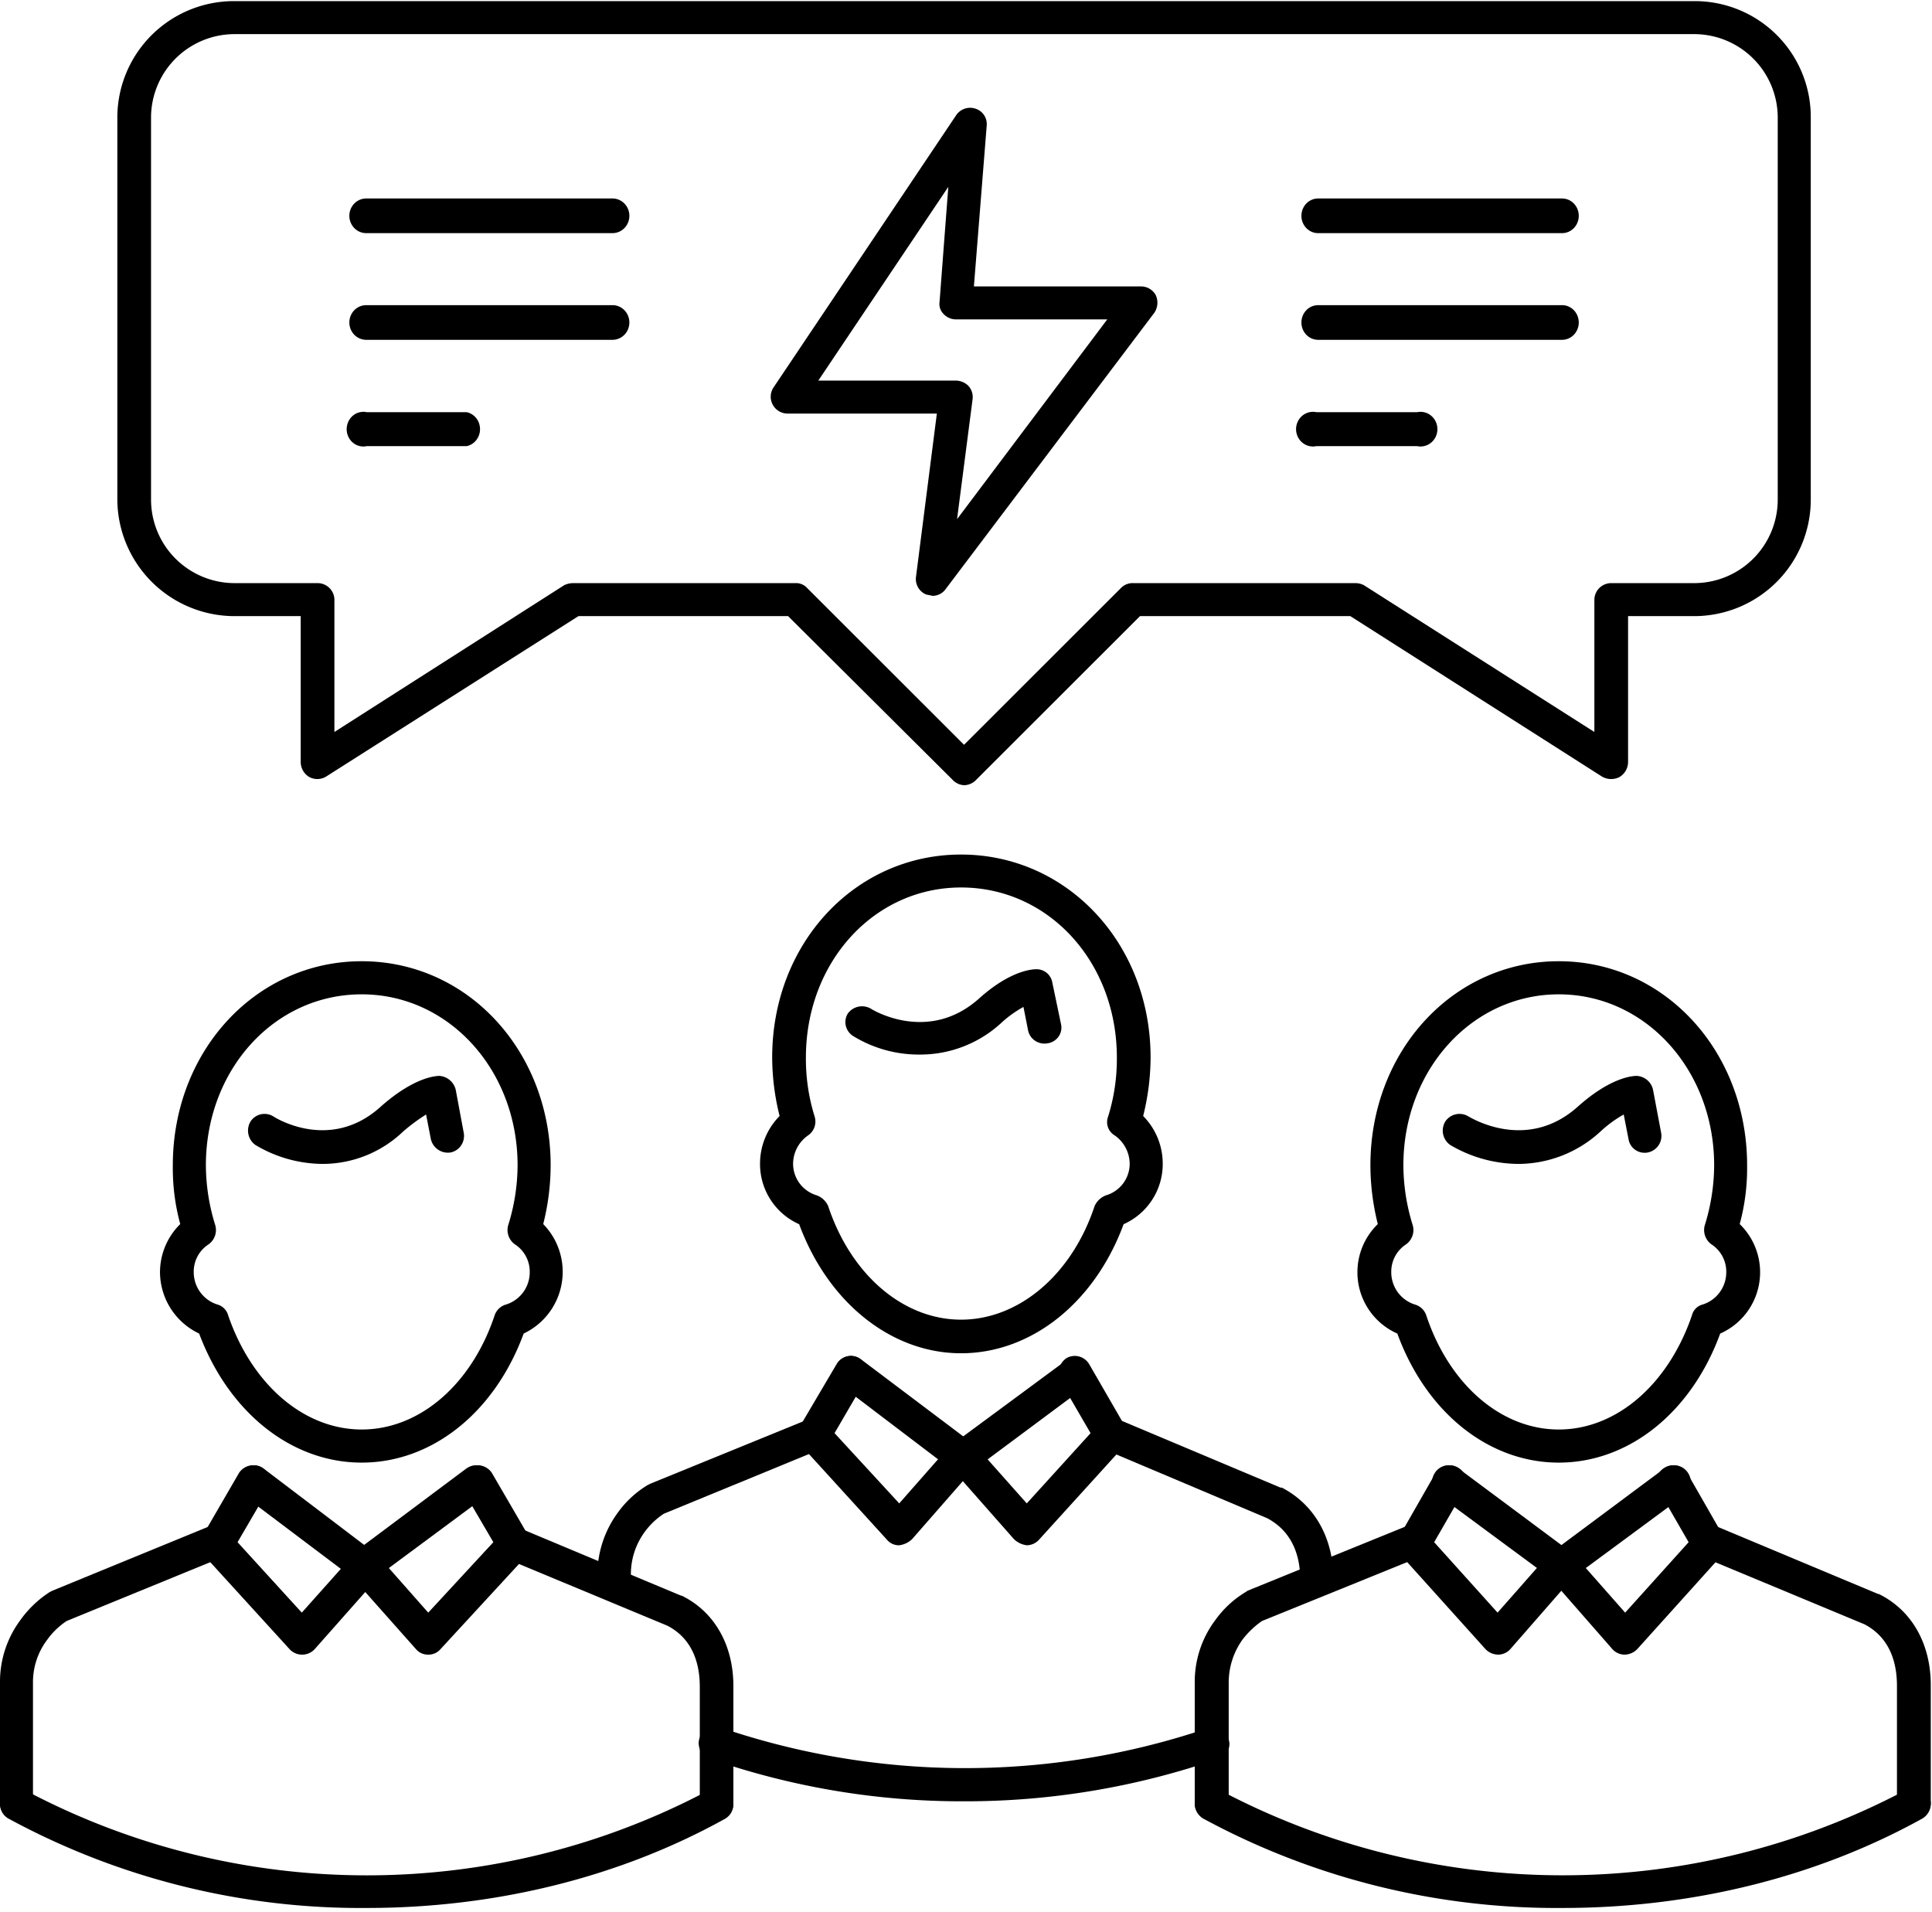 <svg xmlns="http://www.w3.org/2000/svg" viewBox="0 0 378 374"><path d="M188.619 153.619a3.303 3.303 0 0 1-2.243-1.054l-32.182-32.024h-41.02l-49.33 31.365a3.302 3.302 0 0 1-3.297.132 3.43 3.43 0 0 1-1.714-2.9v-28.597H45.775a22.963 22.963 0 0 1-16.097-6.716 22.925 22.925 0 0 1-6.721-16.084V23.018A22.79 22.79 0 0 1 29.64 6.897 22.828 22.828 0 0 1 45.775.219h285.687a22.704 22.704 0 0 1 16.174 6.639 22.679 22.679 0 0 1 4.943 7.415 22.633 22.633 0 0 1 1.701 8.745v74.723a22.791 22.791 0 0 1-6.683 16.122 22.83 22.83 0 0 1-16.135 6.678h-12.926v28.597a3.429 3.429 0 0 1-1.714 2.9 3.57 3.57 0 0 1-3.43-.132l-49.197-31.365h-41.152l-32.05 32.024a3.301 3.301 0 0 1-2.374 1.054Zm-76.368-39.536h43.394a2.906 2.906 0 0 1 2.242.923l30.732 30.706 30.731-30.706a3.174 3.174 0 0 1 2.375-.923h43.394a3.693 3.693 0 0 1 1.714.395l45.109 28.73v-25.962a3.296 3.296 0 0 1 3.297-3.163h16.223c4.338 0 8.498-1.722 11.565-4.786a16.337 16.337 0 0 0 4.79-11.556V23.018c0-4.334-1.723-8.49-4.79-11.555a16.362 16.362 0 0 0-11.565-4.786H45.775a16.362 16.362 0 0 0-11.48 4.832 16.335 16.335 0 0 0-4.743 11.51V97.74c0 4.312 1.705 8.448 4.743 11.509a16.363 16.363 0 0 0 11.48 4.833H62.13a3.296 3.296 0 0 1 3.297 3.163v25.962l44.977-28.73a4.235 4.235 0 0 1 1.847-.395Zm192.724 172.066c-13.687 0-25.927-9.782-31.586-25.25a13.034 13.034 0 0 1-5.008-3.886 13.104 13.104 0 0 1-2.595-5.798 13.157 13.157 0 0 1 .431-6.343 13.112 13.112 0 0 1 3.355-5.39 47.542 47.542 0 0 1-1.448-11.501c0-22.342 16.189-39.924 36.851-39.924 20.663 0 36.851 17.582 36.851 39.924a41.803 41.803 0 0 1-1.447 11.501 13.133 13.133 0 0 1 1.191 17.531 13.034 13.034 0 0 1-5.008 3.886c-5.659 15.468-17.899 25.25-31.587 25.25Zm0-91.615c-16.977 0-30.401 14.807-30.401 33.447a39.964 39.964 0 0 0 1.842 11.766 3.45 3.45 0 0 1-.079 2.058 3.434 3.434 0 0 1-1.237 1.643 6.368 6.368 0 0 0-2.896 5.421 6.634 6.634 0 0 0 1.264 3.934 6.585 6.585 0 0 0 3.343 2.412 3.284 3.284 0 0 1 2.237 2.115c4.475 13.484 14.609 22.342 25.927 22.342 11.319 0 21.453-8.858 26.059-22.342.128-.512.391-.978.762-1.351a2.89 2.89 0 0 1 1.344-.764 6.58 6.58 0 0 0 3.343-2.412 6.634 6.634 0 0 0 1.264-3.934 6.368 6.368 0 0 0-2.896-5.421 3.44 3.44 0 0 1-1.316-3.701 39.932 39.932 0 0 0 1.843-11.766c0-18.64-13.425-33.447-30.403-33.447Z"/><path d="M297.049 227.711a26.46 26.46 0 0 1-13.313-3.709 3.442 3.442 0 0 1-1.391-2.134 3.426 3.426 0 0 1 .459-2.501 3.34 3.34 0 0 1 4.527-.928c.532.265 11.448 7.02 21.433-1.987 6.39-5.695 10.65-5.96 11.449-5.96a3.476 3.476 0 0 1 2.042.794c.576.478.98 1.129 1.152 1.855l1.598 8.477a3.3 3.3 0 0 1-.487 2.428 3.326 3.326 0 0 1-2.042 1.413 3.215 3.215 0 0 1-2.512-.485 3.177 3.177 0 0 1-1.349-2.164l-.932-4.768a23.81 23.81 0 0 0-4.526 3.311 23.762 23.762 0 0 1-16.108 6.358Zm20.785 96.005a3.232 3.232 0 0 1-2.354-1.061l-12.287-14.045a3.35 3.35 0 0 1-.544-2.269 3.333 3.333 0 0 1 1.069-2.069 3.242 3.242 0 0 1 2.149-.84 3.242 3.242 0 0 1 2.162.806l9.935 11.262 12.419-13.78-5.883-10.202a3.217 3.217 0 0 1 .239-3.557c.256-.332.575-.609.938-.816a3.231 3.231 0 0 1 2.435-.387 3.27 3.27 0 0 1 2.009 1.447l7.059 12.323c.321.607.455 1.297.386 1.982a3.466 3.466 0 0 1-.778 1.86l-16.471 18.285a3.506 3.506 0 0 1-2.483 1.061Zm-80.757 32.349a3.337 3.337 0 0 1-2.304-.919 3.294 3.294 0 0 1-1.019-2.248v-23.751a20.1 20.1 0 0 1 3.987-12.14 20.008 20.008 0 0 1 5.98-5.542l.399-.264 31.496-12.799a3.217 3.217 0 0 1 2.528.012 3.183 3.183 0 0 1 1.725 1.835 3.023 3.023 0 0 1-1.728 4.222l-31.23 12.668a16.965 16.965 0 0 0-3.854 3.695 14.449 14.449 0 0 0-2.658 8.313v23.751a3.286 3.286 0 0 1-1.019 2.248c-.619.59-1.445.92-2.303.919Z"/><path d="M293.133 323.716a3.5 3.5 0 0 1-2.481-1.061l-16.451-18.285a3.473 3.473 0 0 1-.777-1.86 3.491 3.491 0 0 1 .385-1.982l7.051-12.323a3.263 3.263 0 0 1 2.007-1.447 3.225 3.225 0 0 1 2.432.387 3.17 3.17 0 0 1 1.49 1.937 3.232 3.232 0 0 1-.315 2.436l-5.875 10.202 12.403 13.78 9.923-11.262c.262-.39.602-.718.999-.963a3.232 3.232 0 0 1 2.673-.333c.443.141.851.376 1.198.69.347.313.623.698.812 1.129a3.354 3.354 0 0 1-.851 3.849l-12.273 14.045a3.227 3.227 0 0 1-2.35 1.061Z"/><path d="M305.433 309.623a3.094 3.094 0 0 1-1.508-.317 3.067 3.067 0 0 1-1.162-1.002 3.143 3.143 0 0 1-.623-2.383c.062-.418.208-.82.43-1.181.222-.362.514-.676.86-.924l22.165-16.496a3.219 3.219 0 0 1 2.411-.616 3.224 3.224 0 0 1 2.129 1.275 3.275 3.275 0 0 1-.667 4.62l-22.165 16.365a2.567 2.567 0 0 1-1.87.659Z"/><path d="M305.561 309.623a2.553 2.553 0 0 1-1.869-.659l-22.165-16.365a3.279 3.279 0 0 1-1.231-3.459c.109-.419.3-.814.563-1.161a3.202 3.202 0 0 1 2.129-1.275 3.226 3.226 0 0 1 2.411.616l22.165 16.496a3.171 3.171 0 0 1 1.291 2.105 3.133 3.133 0 0 1-.624 2.383 3.06 3.06 0 0 1-1.162 1.002c-.467.231-.986.34-1.508.317Zm68.89 46.442a3.311 3.311 0 0 1-2.294-.92 3.292 3.292 0 0 1-1.014-2.248v-23.101c0-3.96-1.059-9.24-6.353-12.012l-32.029-13.332a3.427 3.427 0 0 1-1.721-4.356 3.31 3.31 0 0 1 4.235-1.716l32.162 13.464h.132c6.485 3.168 10.191 9.768 10.191 17.82v23.101c0 .875-.349 1.714-.969 2.333a3.314 3.314 0 0 1-2.34.967Z"/><path d="M305.758 373.279c-24.566.208-48.776-5.809-70.322-17.477a3.394 3.394 0 0 1-1.543-1.96 3.36 3.36 0 0 1 .223-2.474 3.427 3.427 0 0 1 2.012-1.45 3.463 3.463 0 0 1 2.474.276 143.28 143.28 0 0 0 67.156 16.695 143.28 143.28 0 0 0 67.156-16.695 3.463 3.463 0 0 1 2.474-.276 3.427 3.427 0 0 1 2.012 1.45c.388.767.468 1.651.223 2.474a3.397 3.397 0 0 1-1.542 1.96c-20.715 11.477-45.123 17.477-70.323 17.477ZM188.031 264.756c-13.593 0-25.999-9.862-31.673-25.247a12.912 12.912 0 0 1-5.593-4.784 12.858 12.858 0 0 1-2.062-7.051 13.258 13.258 0 0 1 3.828-9.336 47.673 47.673 0 0 1-1.452-11.44c0-22.355 16.232-39.712 36.952-39.712 20.719 0 37.084 17.357 37.084 39.712a47.724 47.724 0 0 1-1.452 11.44 13.257 13.257 0 0 1 3.827 9.336 12.85 12.85 0 0 1-2.062 7.051 12.915 12.915 0 0 1-5.592 4.784c-5.675 15.385-18.08 25.247-31.805 25.247Zm0-91.127c-17.024 0-30.354 14.596-30.354 33.269a37.89 37.89 0 0 0 1.716 11.571 3.282 3.282 0 0 1-1.32 3.682 6.863 6.863 0 0 0-2.12 2.413 6.814 6.814 0 0 0-.783 3.11 6.429 6.429 0 0 0 1.28 3.854 6.472 6.472 0 0 0 3.339 2.327 3.954 3.954 0 0 1 2.244 2.104c4.487 13.544 14.78 22.223 25.998 22.223 11.217 0 21.643-8.679 26.13-22.223a3.954 3.954 0 0 1 2.244-2.104 6.472 6.472 0 0 0 3.339-2.327 6.429 6.429 0 0 0 1.28-3.854 6.843 6.843 0 0 0-2.904-5.523 3.018 3.018 0 0 1-1.319-3.682 37.89 37.89 0 0 0 1.715-11.571c0-18.673-13.329-33.269-30.485-33.269Z"/><path d="M179.91 206.317a24.517 24.517 0 0 1-12.988-3.624 3.237 3.237 0 0 1-1.432-1.989 3.193 3.193 0 0 1 .383-2.411 3.444 3.444 0 0 1 4.591-.906c.394.259 11.151 6.73 20.99-1.942 6.297-5.694 10.626-5.824 11.413-5.824.729.02 1.428.289 1.979.761.55.472.917 1.118 1.038 1.828l1.706 8.154a3.07 3.07 0 0 1-.481 2.442 3.172 3.172 0 0 1-2.143 1.311 3.32 3.32 0 0 1-2.405-.473 3.241 3.241 0 0 1-1.4-1.986l-.918-4.659a21.906 21.906 0 0 0-4.46 3.235 23.392 23.392 0 0 1-15.873 6.083Zm20.981 96.006a4.458 4.458 0 0 1-2.497-1.189l-12.352-14.009a3.315 3.315 0 0 1 .262-4.625 3.127 3.127 0 0 1 2.386-.808 3.146 3.146 0 0 1 2.214 1.204l9.987 11.234 12.483-13.744-5.913-10.176a3.588 3.588 0 0 1-.236-2.467 3.573 3.573 0 0 1 1.418-2.027 3.275 3.275 0 0 1 4.468 1.19l7.096 12.29a3.051 3.051 0 0 1-.394 3.833l-16.557 18.237a3.281 3.281 0 0 1-2.365 1.057Zm-80.736 8.869a3.284 3.284 0 0 1-2.274-.91 3.261 3.261 0 0 1-1.006-2.227 20.602 20.602 0 0 1 3.937-12.028 19.8 19.8 0 0 1 5.904-5.49l.525-.262 31.099-12.68a3.021 3.021 0 0 1 2.485-.096 3.002 3.002 0 0 1 1.714 1.795 3.135 3.135 0 0 1-.012 2.487 3.151 3.151 0 0 1-1.825 1.697l-30.836 12.68a14.441 14.441 0 0 0-3.806 3.661 13.949 13.949 0 0 0-2.624 8.236 3.261 3.261 0 0 1-1.006 2.227 3.286 3.286 0 0 1-2.275.91Z"/><path d="M175.936 302.322a3.024 3.024 0 0 1-2.373-1.057l-16.611-18.241a3.177 3.177 0 0 1-.528-3.834l7.251-12.293a3.178 3.178 0 0 1 1.927-1.508 3.165 3.165 0 0 1 2.424.319 3.303 3.303 0 0 1 1.186 4.494l-5.932 10.178 12.656 13.747 9.888-11.236a3.225 3.225 0 0 1 3.455-.953 3.212 3.212 0 0 1 1.867 1.618 3.249 3.249 0 0 1 .178 2.469 3.226 3.226 0 0 1-.622 1.096l-12.261 14.012a4.477 4.477 0 0 1-2.505 1.189Z"/><path d="M188.489 288.235a3.43 3.43 0 0 1-1.452-.354 3.376 3.376 0 0 1-1.158-.936 3.195 3.195 0 0 1 .652-4.512l21.662-15.989a3.29 3.29 0 0 1 4.567.644 3.073 3.073 0 0 1 .188 3.482c-.216.353-.502.66-.841.902l-21.661 16.118a3.943 3.943 0 0 1-1.957.645Z"/><path d="M188.226 288.235a3.498 3.498 0 0 1-1.958-.658l-21.661-16.452a3.15 3.15 0 0 1-1.261-2.099 3.17 3.17 0 0 1 .609-2.376 3.135 3.135 0 0 1 2.14-1.341 3.115 3.115 0 0 1 2.427.683l21.661 16.32a3.282 3.282 0 0 1 1.272 2.167 3.316 3.316 0 0 1-.619 2.44 3.658 3.658 0 0 1-2.61 1.316Zm69.342 24.001a3.315 3.315 0 0 1-3.184-3.312c0-3.973-1.195-9.139-6.502-11.921l-31.976-13.51a3.234 3.234 0 0 1 .041-5.978 3.244 3.244 0 0 1 2.48.017l32.109 13.511h.265c6.369 3.311 10.084 9.802 10.084 17.881 0 .879-.349 1.721-.971 2.342a3.322 3.322 0 0 1-2.346.97Zm-68.92 40.176a150.07 150.07 0 0 1-50.069-8.437 3.272 3.272 0 0 1-1.618-1.67 3.195 3.195 0 0 1-.082-2.303 3.264 3.264 0 0 1 1.496-1.776 3.349 3.349 0 0 1 2.318-.352 148.03 148.03 0 0 0 95.513.26 3.217 3.217 0 0 1 2.466.122 3.18 3.18 0 0 1 1.003.75c.28.313.492.679.626 1.075a2.926 2.926 0 0 1-.069 2.449 2.98 2.98 0 0 1-.785.989 3.049 3.049 0 0 1-1.128.585 150.99 150.99 0 0 1-49.671 8.308ZM70.774 286.149c-13.729 0-26.005-9.782-31.813-25.25a13.341 13.341 0 0 1-5.567-4.905 13.365 13.365 0 0 1-2.09-7.125 13.24 13.24 0 0 1 3.96-9.387 41.697 41.697 0 0 1-1.451-11.501c0-22.342 16.236-39.924 36.96-39.924 20.726 0 36.962 17.582 36.962 39.924a47.349 47.349 0 0 1-1.452 11.501 13.357 13.357 0 0 1 3.6 11.697 13.358 13.358 0 0 1-2.536 5.763 13.33 13.33 0 0 1-4.892 3.957c-5.676 15.468-17.953 25.25-31.681 25.25Zm0-91.615c-17.16 0-30.493 14.807-30.493 33.447a39.846 39.846 0 0 0 1.848 11.766 3.441 3.441 0 0 1-1.32 3.701 6.34 6.34 0 0 0-2.904 5.421 6.616 6.616 0 0 0 4.62 6.346 3.027 3.027 0 0 1 2.112 2.115c4.62 13.484 14.785 22.342 26.137 22.342s21.517-8.858 26.005-22.342a3.3 3.3 0 0 1 2.244-2.115 6.61 6.61 0 0 0 4.62-6.346 6.347 6.347 0 0 0-2.904-5.421 3.441 3.441 0 0 1-1.32-3.701 39.836 39.836 0 0 0 1.848-11.766c0-18.64-13.464-33.447-30.493-33.447Z"/><path d="M63.115 227.711a25.895 25.895 0 0 1-13.15-3.709 3.463 3.463 0 0 1-.92-4.635 3.286 3.286 0 0 1 2.049-1.373 3.266 3.266 0 0 1 2.421.445c.395.265 11.178 7.02 21.04-1.987 6.444-5.695 10.652-5.96 11.441-5.96a3.543 3.543 0 0 1 1.997.818c.565.475.97 1.115 1.159 1.831l1.578 8.477a3.333 3.333 0 0 1-.48 2.428 3.29 3.29 0 0 1-2.019 1.413 3.398 3.398 0 0 1-2.502-.524 3.443 3.443 0 0 1-1.442-2.125l-.921-4.768a36.593 36.593 0 0 0-4.471 3.311 22.795 22.795 0 0 1-15.78 6.358Zm20.672 96.004a3.06 3.06 0 0 1-2.388-1.06L68.928 308.61a3.31 3.31 0 0 1 2.714-5.178 3.32 3.32 0 0 1 2.195.805l9.95 11.263 12.737-13.78-5.97-10.203a3.17 3.17 0 0 1 .242-3.556 3.2 3.2 0 0 1 .951-.816 3.323 3.323 0 0 1 4.511 1.06l7.165 12.322a3.443 3.443 0 0 1-.398 3.843l-16.85 18.285a3.05 3.05 0 0 1-2.388 1.06Zm-80.495 32.35a3.288 3.288 0 0 1-2.282-.919A3.303 3.303 0 0 1 0 352.898v-23.751a20.217 20.217 0 0 1 3.95-12.14 21.08 21.08 0 0 1 5.793-5.542l.527-.264 31.202-12.799a3.159 3.159 0 0 1 2.504.012 3.154 3.154 0 0 1 1.709 1.835 3.306 3.306 0 0 1-1.711 4.222l-30.94 12.668a14.631 14.631 0 0 0-3.818 3.695 13.74 13.74 0 0 0-2.764 8.313v23.751a3.17 3.17 0 0 1-.926 2.239 3.156 3.156 0 0 1-2.234.928Z"/><path d="M59.044 323.716a3.306 3.306 0 0 1-2.381-1.061L39.997 304.37a3.181 3.181 0 0 1-.397-3.842l7.143-12.323a3.306 3.306 0 0 1 4.497-1.06 3.19 3.19 0 0 1 1.51 1.937 3.184 3.184 0 0 1-.32 2.436l-5.95 10.202 12.565 13.78 10.052-11.262a3.3 3.3 0 0 1 3.72-1.296 3.305 3.305 0 0 1 2.035 1.819 3.321 3.321 0 0 1-.861 3.849l-12.433 14.045a3.306 3.306 0 0 1-2.38 1.061h-.133Z"/><path d="M71.14 309.622a3.342 3.342 0 0 1-2.658-1.319 3.158 3.158 0 0 1-.62-2.382 3.151 3.151 0 0 1 1.285-2.103l22.062-16.489a3.343 3.343 0 0 1 4.652.66 3.279 3.279 0 0 1-.665 4.617l-22.062 16.357a2.807 2.807 0 0 1-1.993.659Z"/><path d="M71.351 309.625a2.993 2.993 0 0 1-1.963-.66l-21.724-16.366a3.318 3.318 0 0 1-.523-4.619 3.14 3.14 0 0 1 2.086-1.276 3.125 3.125 0 0 1 2.363.616l21.724 16.497a3.184 3.184 0 0 1 .654 4.488 3.02 3.02 0 0 1-1.138 1.002 2.985 2.985 0 0 1-1.479.318Zm68.851 46.44a3.296 3.296 0 0 1-2.278-.913 3.269 3.269 0 0 1-1.008-2.232v-22.927c0-3.93-1.051-9.171-6.309-11.922l-31.81-13.233a3.265 3.265 0 0 1-1.497-4.143 3.28 3.28 0 0 1 1.632-1.711 3.297 3.297 0 0 1 2.362-.172l31.942 13.363h.131c6.441 3.145 10.121 9.695 10.121 17.687v22.927a3.27 3.27 0 0 1-.962 2.316 3.289 3.289 0 0 1-2.324.96Z"/><path d="M71.793 373.279A144.392 144.392 0 0 1 1.72 355.828a3.247 3.247 0 0 1-1.7-3.212c.046-.426.177-.839.385-1.215a3.413 3.413 0 0 1 2.005-1.448 3.446 3.446 0 0 1 2.465.276 142.545 142.545 0 0 0 66.918 16.669c23.353 0 46.343-5.727 66.918-16.669a3.172 3.172 0 0 1 2.417-.314 3.17 3.17 0 0 1 1.112.552c.33.255.605.572.81.934.431.743.549 1.626.327 2.455a3.253 3.253 0 0 1-1.51 1.972c-20.641 11.46-44.963 17.451-70.074 17.451Zm110.715-256.705-1.318-.264a3.286 3.286 0 0 1-1.977-3.421l4.085-31.98h-29.257a3.296 3.296 0 0 1-3.247-3.36c.012-.58.178-1.146.48-1.641l35.846-53.432a3.298 3.298 0 0 1 3.822-1.185 3.158 3.158 0 0 1 2.109 3.29l-2.504 31.454h32.683a3.302 3.302 0 0 1 2.9 1.711 3.55 3.55 0 0 1-.264 3.422l-40.855 54.09a3.163 3.163 0 0 1-2.503 1.316ZM160.104 74.46h26.884a3.559 3.559 0 0 1 2.504 1.053 3.282 3.282 0 0 1 .791 2.632l-3.031 23.426 29.389-39.087h-29.653a3.298 3.298 0 0 1-2.372-1.053 2.766 2.766 0 0 1-.79-2.369l1.713-22.505-25.435 37.903ZM305.62 45.613h-47.726a3.212 3.212 0 0 1-2.312-.993 3.456 3.456 0 0 1-.957-2.398c0-.9.344-1.763.957-2.399a3.21 3.21 0 0 1 2.312-.993h47.726a3.21 3.21 0 0 1 2.312.993c.613.636.957 1.5.957 2.399 0 .9-.344 1.761-.957 2.398a3.212 3.212 0 0 1-2.312.993Zm0 20.871h-47.726a3.211 3.211 0 0 1-2.312-.993 3.457 3.457 0 0 1-.957-2.398c0-.9.344-1.763.957-2.399a3.211 3.211 0 0 1 2.312-.993h47.726c.867 0 1.699.357 2.312.993.613.636.957 1.5.957 2.399 0 .9-.344 1.762-.957 2.398a3.211 3.211 0 0 1-2.312.993Zm-28.355 20.801h-19.72c-.48.1-.976.09-1.452-.03a3.283 3.283 0 0 1-1.3-.667 3.377 3.377 0 0 1-.896-1.173 3.465 3.465 0 0 1 0-2.906c.21-.454.516-.855.896-1.173.38-.318.824-.546 1.3-.666a3.222 3.222 0 0 1 1.452-.032h19.72a3.263 3.263 0 0 1 2.752.698c.38.318.686.719.896 1.173a3.464 3.464 0 0 1 0 2.906c-.21.454-.516.855-.896 1.173a3.272 3.272 0 0 1-1.299.666c-.476.12-.973.131-1.453.031ZM119.837 45.613H71.652a3.257 3.257 0 0 1-2.334-.993 3.44 3.44 0 0 1-.966-2.398c0-.9.347-1.763.966-2.399a3.256 3.256 0 0 1 2.334-.993h48.185c.875 0 1.715.357 2.334.993s.966 1.5.966 2.399c0 .9-.347 1.761-.966 2.398a3.258 3.258 0 0 1-2.334.993Zm0 20.871H71.652a3.256 3.256 0 0 1-2.334-.993 3.44 3.44 0 0 1-.966-2.398c0-.9.347-1.763.966-2.399a3.256 3.256 0 0 1 2.334-.993h48.185c.875 0 1.715.357 2.334.993a3.44 3.44 0 0 1 .966 2.399c0 .9-.347 1.762-.966 2.398a3.257 3.257 0 0 1-2.334.993ZM91.305 87.285H71.738c-.473.1-.962.09-1.432-.03a3.215 3.215 0 0 1-1.28-.667 3.375 3.375 0 0 1-.883-1.173 3.506 3.506 0 0 1 0-2.906c.207-.454.508-.855.882-1.173a3.215 3.215 0 0 1 1.281-.666c.47-.121.959-.132 1.432-.032h19.567c.737.156 1.4.572 1.876 1.177.476.606.736 1.364.736 2.147 0 .782-.26 1.54-.736 2.146a3.242 3.242 0 0 1-1.876 1.177Z"/></svg>